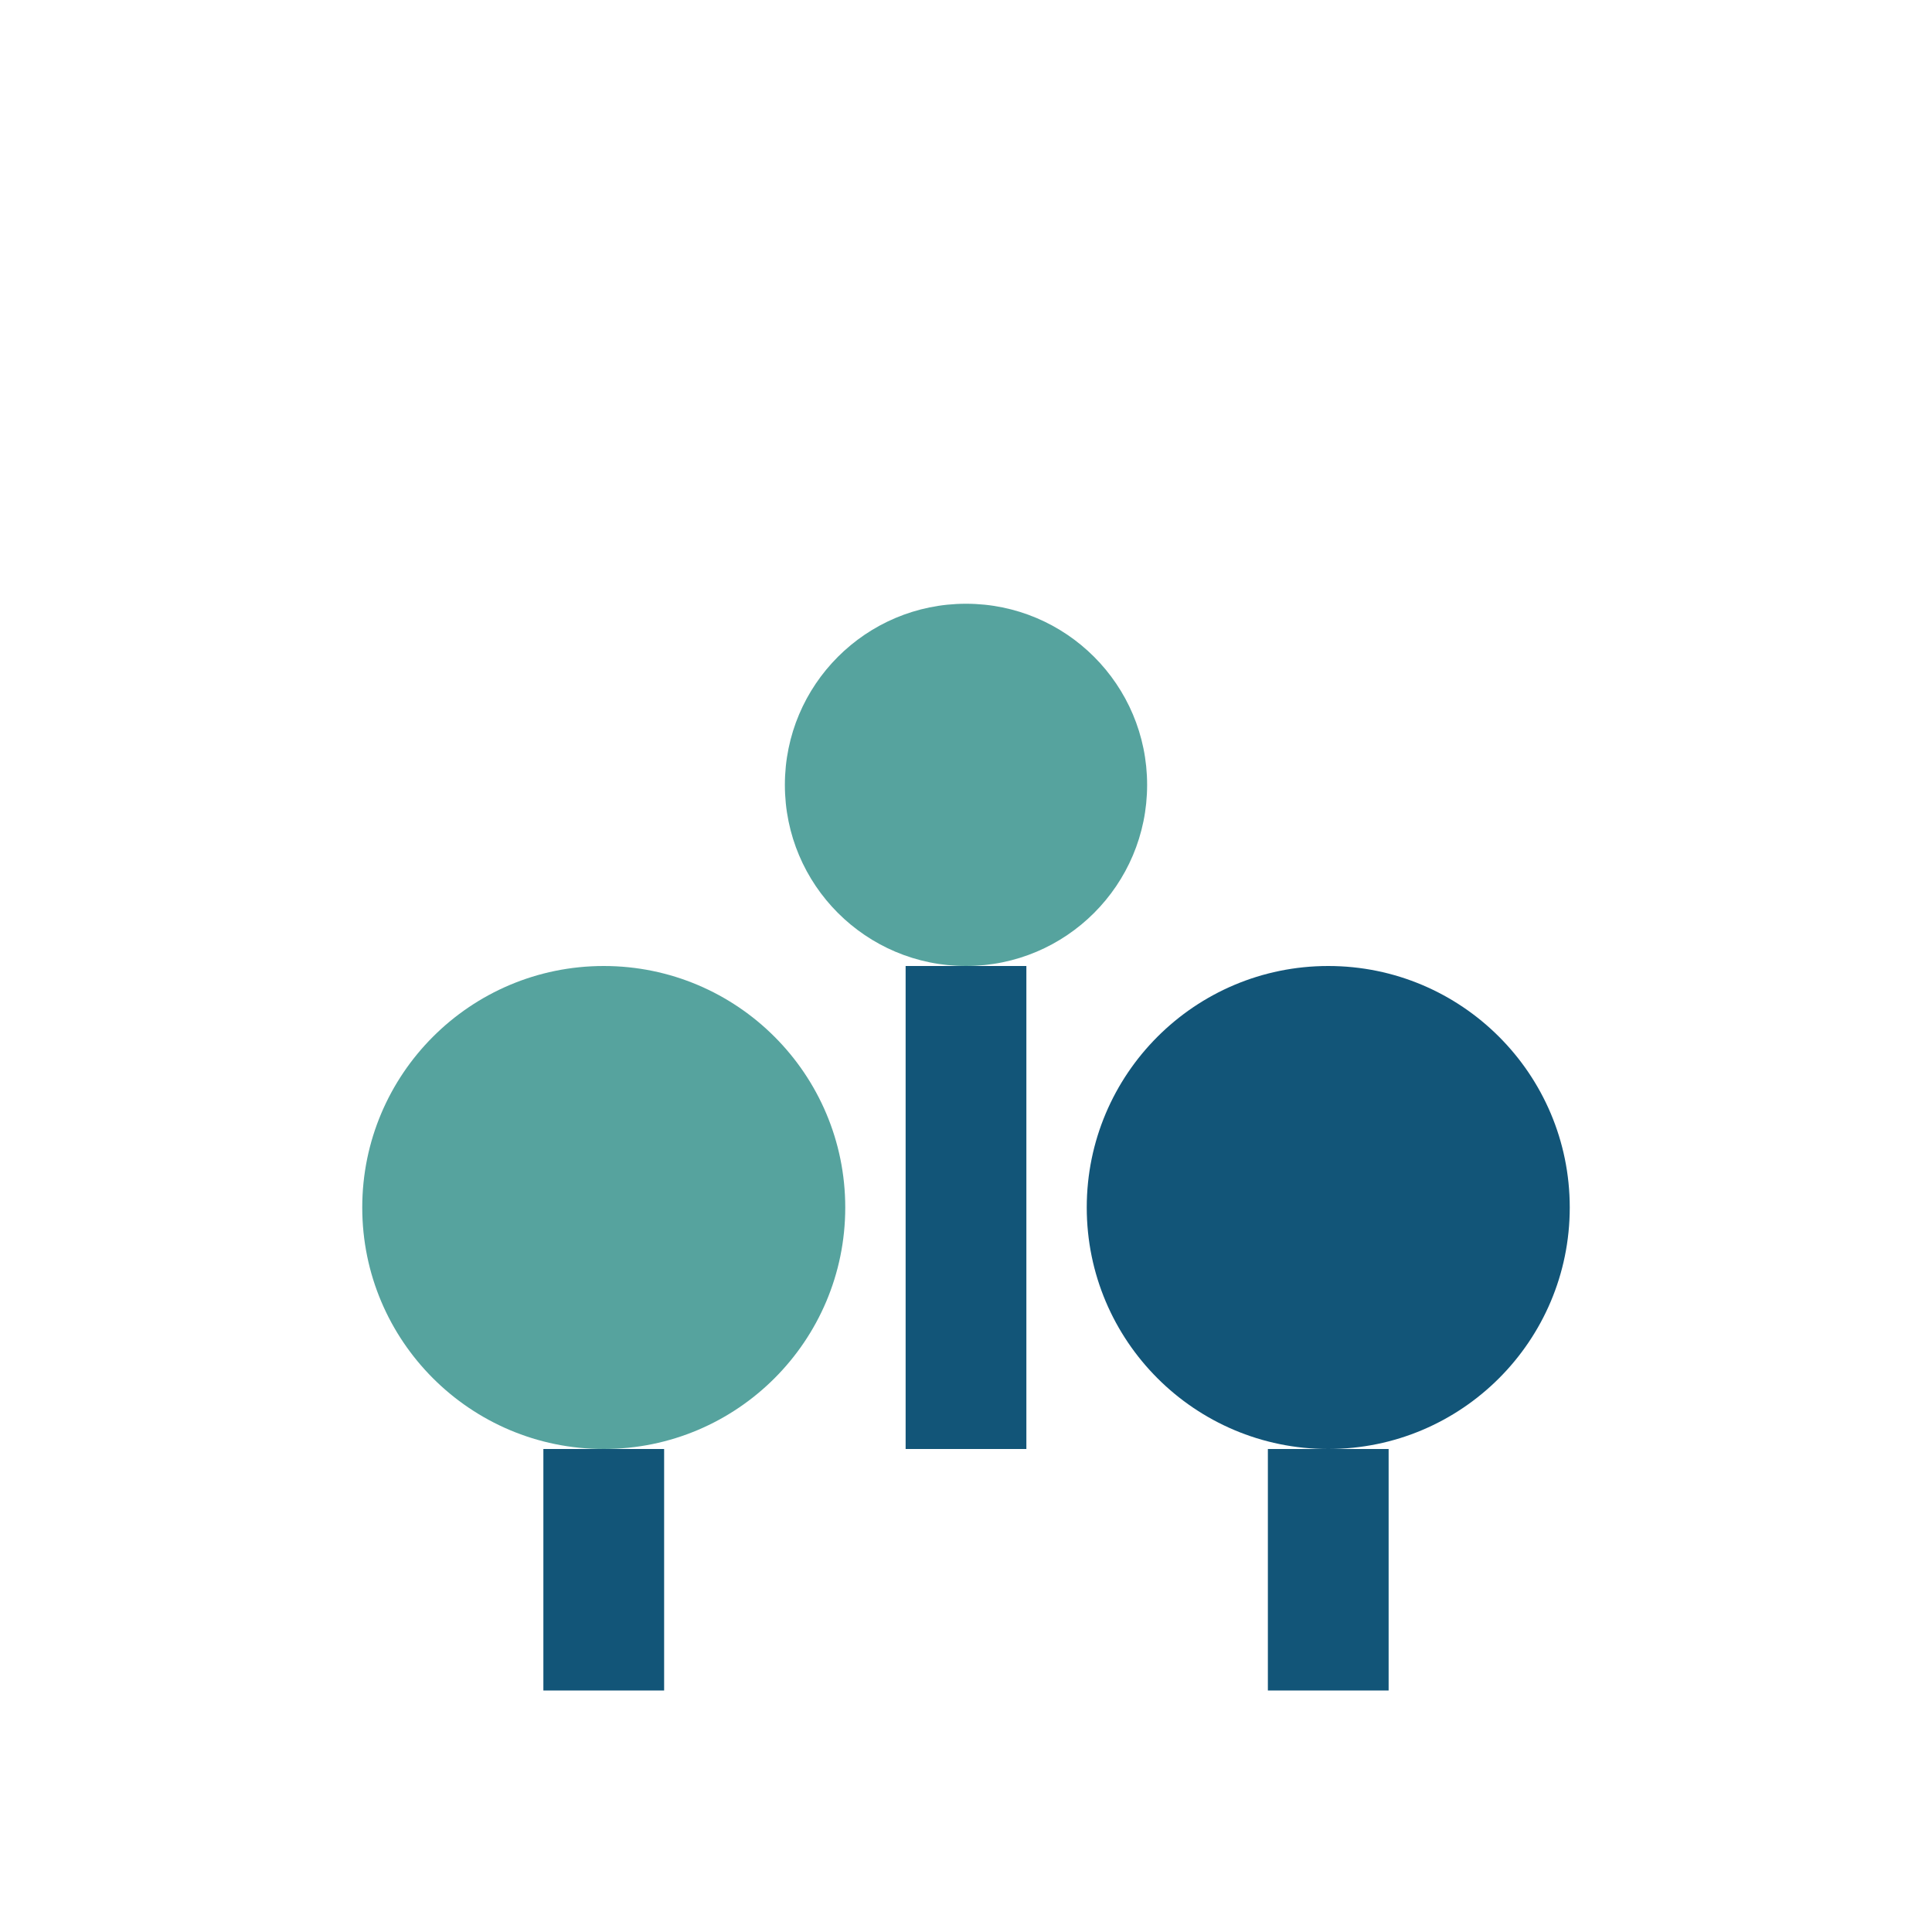 <?xml version="1.0" encoding="UTF-8"?>
<svg xmlns="http://www.w3.org/2000/svg" width="32" height="32" viewBox="0 0 32 32"><circle cx="10" cy="20" r="4" fill="#56A39E"/><circle cx="22" cy="20" r="4" fill="#125578"/><circle cx="16" cy="13" r="3" fill="#56A39E"/><path d="M10 24v4M22 24v4M16 16v8" stroke="#125578" stroke-width="2"/></svg>